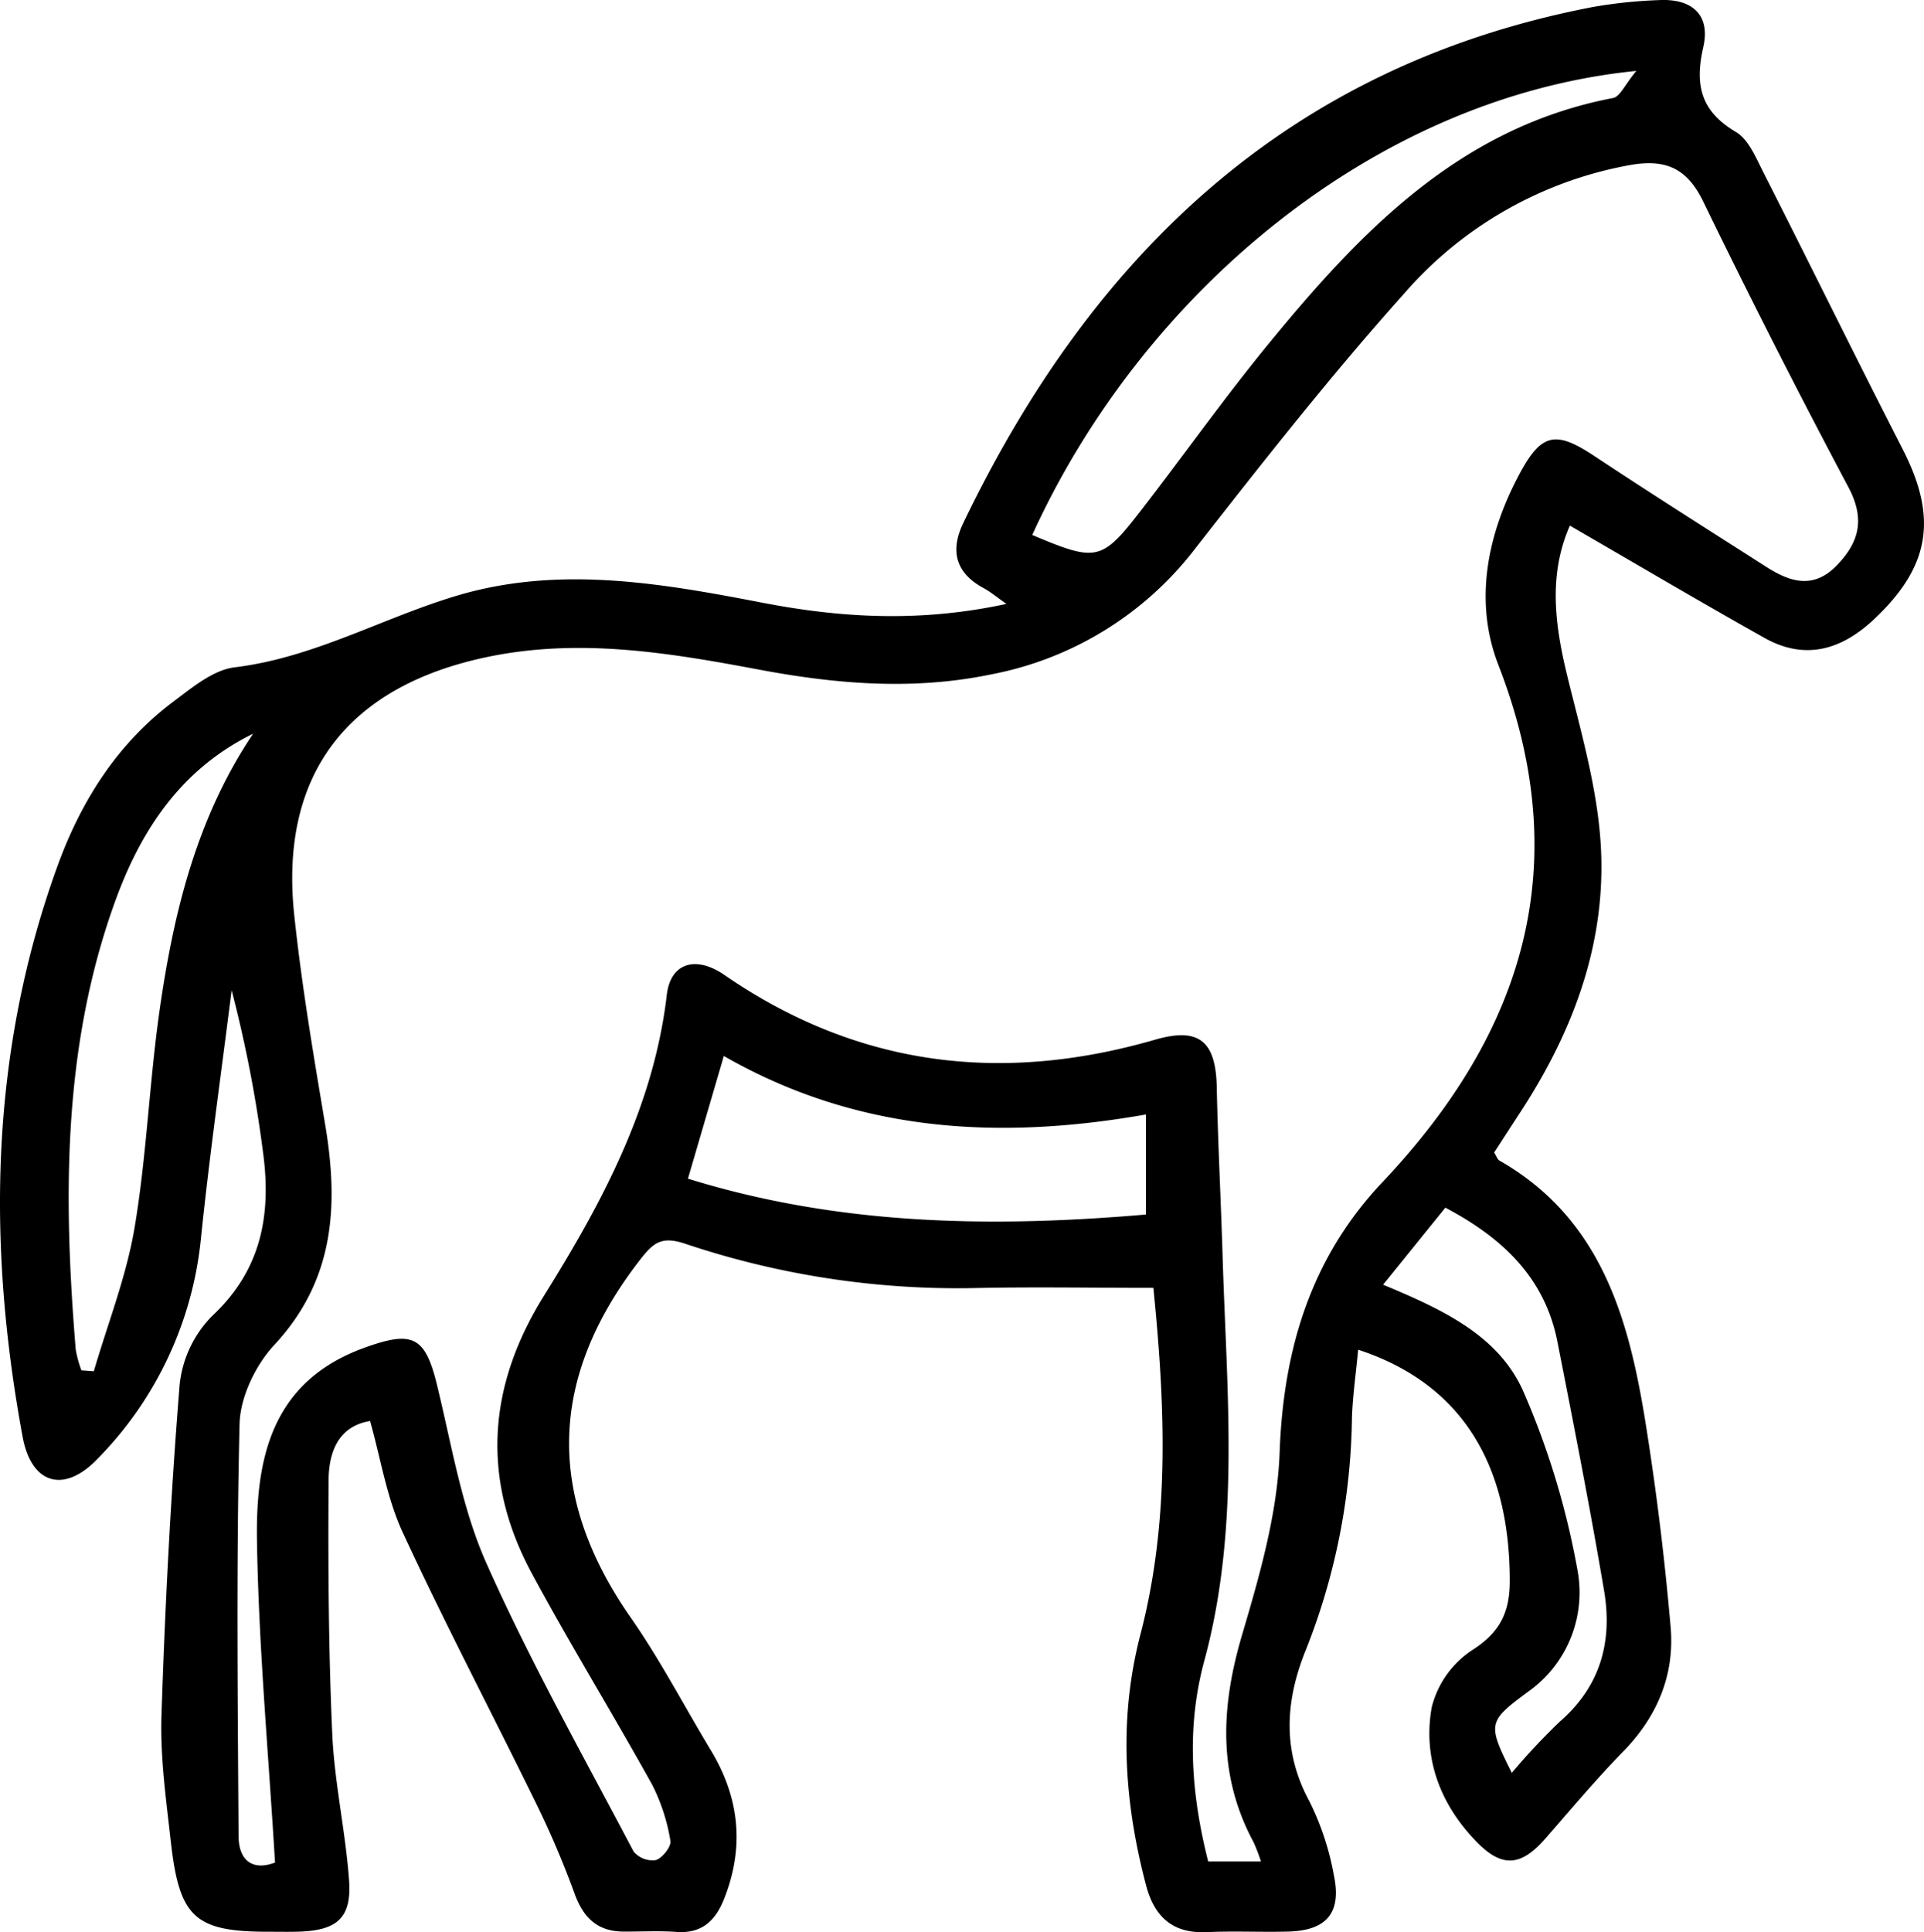 <?xml version="1.0" encoding="UTF-8"?> <svg xmlns="http://www.w3.org/2000/svg" width="271.092" height="272.216" viewBox="0 0 271.092 272.216"><path d="M526.422,355.084c-.33,3.532-.786,6.611-.875,9.7a91.714,91.714,0,0,1-6.436,32.455c-2.947,7.206-3.452,14.293.463,21.5a38.67,38.67,0,0,1,3.415,10.314c1.149,5.358-1,7.862-6.43,8.005-3.818.1-7.646-.1-11.458.08-4.813.228-7.4-2.182-8.558-6.581-3.092-11.728-3.9-23.449-.792-35.376,4.248-16.291,3.417-32.809,1.819-48.808-8.718,0-17.118-.156-25.51.035a120.706,120.706,0,0,1-40.557-6.286c-3.309-1.084-4.452-.047-6.332,2.384-12.781,16.533-13.24,33.115-1.26,50.293,4.16,5.965,7.536,12.475,11.306,18.714,4.04,6.687,4.767,13.628,1.867,20.944-1.234,3.113-3.161,4.91-6.74,4.65-2.479-.179-4.981-.031-7.472-.049-3.64-.026-5.624-1.958-6.847-5.326a129.913,129.913,0,0,0-5.392-12.661C404.388,406.3,397.757,393.7,391.788,380.8c-2.24-4.843-3.073-10.336-4.587-15.673-4.486.735-5.816,4.43-5.842,8.317-.081,11.913-.015,23.84.513,35.738.307,6.916,1.879,13.769,2.373,20.687.376,5.273-1.7,7.032-7.092,7.2-1.328.043-2.658.013-3.986.015-10.6.023-12.824-1.883-14.032-12.656-.664-5.929-1.517-11.917-1.322-17.846.509-15.544,1.311-31.09,2.561-46.589a16.148,16.148,0,0,1,4.593-9.679c7-6.537,8.342-14.4,7.133-23.172a182.434,182.434,0,0,0-4.407-22.7c-1.464,11.692-3.134,23.363-4.335,35.081a51.505,51.505,0,0,1-14.509,30.886c-4.75,5-9.369,3.651-10.607-3.057-5.014-27.168-4.621-54.089,4.9-80.371,3.326-9.182,8.448-17.3,16.4-23.243,2.627-1.962,5.561-4.421,8.582-4.787,11.124-1.349,20.755-6.923,31.208-10.064,14.462-4.347,28.9-1.786,43.265.983,11.117,2.143,22.232,2.75,34.266.145-1.478-1.034-2.279-1.719-3.187-2.207-3.979-2.137-4.778-5.264-2.89-9.191,18.258-37.986,45.979-64.46,88.631-72.677a67.972,67.972,0,0,1,9.392-.987c4.677-.237,7.281,2.092,6.247,6.621-1.226,5.37-.348,9.033,4.587,11.959,1.785,1.058,2.821,3.614,3.859,5.66,6.59,12.984,13,26.061,19.64,39.017,4.96,9.672,3.895,16.534-4.055,23.995-4.584,4.3-9.7,5.806-15.416,2.6-9.092-5.1-18.064-10.4-27.421-15.815-3.1,7.057-2.085,14.2-.288,21.49,1.773,7.2,3.836,14.431,4.512,21.765,1.329,14.423-3.389,27.434-11.22,39.411-1.256,1.922-2.5,3.85-3.67,5.649.367.584.473.979.723,1.121,14.408,8.214,18.282,22.356,20.644,37.18,1.509,9.47,2.676,19.014,3.5,28.568.583,6.734-1.881,12.606-6.707,17.54-3.824,3.91-7.342,8.123-10.949,12.243-3.387,3.869-6.039,4.166-9.6.54-5.179-5.268-7.691-11.839-6.408-19.038a13.6,13.6,0,0,1,5.7-8.05c3.916-2.486,5.3-5.325,5.3-9.739C547.792,371.019,540.836,359.808,526.422,355.084ZM373.808,427.335c-.926-15.519-2.3-30.37-2.543-45.239-.189-11.621,1.985-22.557,15.188-27.305,6.639-2.388,8.476-1.678,10.148,5.132,2.08,8.476,3.475,17.322,6.976,25.2,6.168,13.891,13.672,27.191,20.758,40.664a3.473,3.473,0,0,0,3.135,1.2c.922-.289,2.2-1.92,2.047-2.716a27.033,27.033,0,0,0-2.56-7.885c-5.541-10-11.551-19.744-16.973-29.806-7.152-13.274-6.222-26.367,1.734-39.119,8.185-13.122,15.444-26.612,17.294-42.379.529-4.508,4.085-5.571,8.141-2.777,18.754,12.921,39.051,15.354,60.676,9.1,6.154-1.78,8.534.189,8.67,6.687.166,7.962.586,15.918.826,23.879.572,19.042,2.509,38.159-2.58,56.933-2.584,9.536-1.821,18.92.546,28.278h7.435a25.227,25.227,0,0,0-1.017-2.667c-5.136-9.535-4.618-19.2-1.621-29.336,2.47-8.353,4.959-17.017,5.27-25.622.527-14.6,4.435-27.445,14.478-38.068,19.942-21.093,27.306-44.654,16.347-72.865-3.455-8.893-1.628-18.319,2.966-26.9,3.084-5.761,5.087-6.161,10.5-2.574,8.014,5.313,16.143,10.452,24.246,15.631,3.288,2.1,6.59,3.236,9.883-.106,3.272-3.32,4.1-6.627,1.713-11.118q-10.587-19.941-20.461-40.256c-2.288-4.683-5.3-6-10.334-5.1a55.045,55.045,0,0,0-31.816,18.119c-10.276,11.479-19.829,23.628-29.323,35.777a47.415,47.415,0,0,1-28.9,17.861c-10.981,2.267-21.783,1.354-32.612-.677-12.726-2.387-25.383-4.515-38.426-1.766-19.562,4.122-29.2,16.5-27.106,36.3,1.043,9.864,2.7,19.673,4.348,29.461,1.922,11.416,1.385,21.958-7.154,31.137-2.637,2.836-4.8,7.324-4.893,11.112-.476,19.344-.26,38.707-.144,58.062C368.692,427.258,370.838,428.475,373.808,427.335ZM480.5,240.306c9.069,3.834,9.774,3.713,15.341-3.479,5.987-7.735,11.648-15.732,17.838-23.3,13.049-15.948,27.069-30.656,48.657-34.779.986-.189,1.683-1.9,3.281-3.82C528.782,178.606,495.986,206.283,480.5,240.306Zm-43.453,73.4c-1.684,5.755-3.28,11.212-5.055,17.28,21.251,6.6,42.773,6.928,64.532,5.054V321.947C475.593,325.633,455.693,324.4,437.05,313.707Zm-66.325-45.4c-10.071,4.937-15.73,13.445-19.368,23.416-7.506,20.577-7.383,41.9-5.629,63.327a16.177,16.177,0,0,0,.8,2.937l1.753.13c1.966-6.733,4.587-13.355,5.742-20.224,1.7-10.1,2.071-20.419,3.519-30.572C359.5,293.568,362.751,280.159,370.725,268.3Zm159.211,77.621c8.489,3.531,16.4,7.219,19.847,15.224a112.656,112.656,0,0,1,7.538,24.951,17.109,17.109,0,0,1-6.915,17.141c-5.738,4.244-5.8,4.5-2.327,11.448a92.033,92.033,0,0,1,6.773-7.226c5.745-4.983,7.429-11.328,6.223-18.437-1.989-11.731-4.28-23.413-6.58-35.088-1.775-9.008-7.725-14.606-15.781-18.868Z" transform="translate(-335.058 -164.94)"></path></svg> 